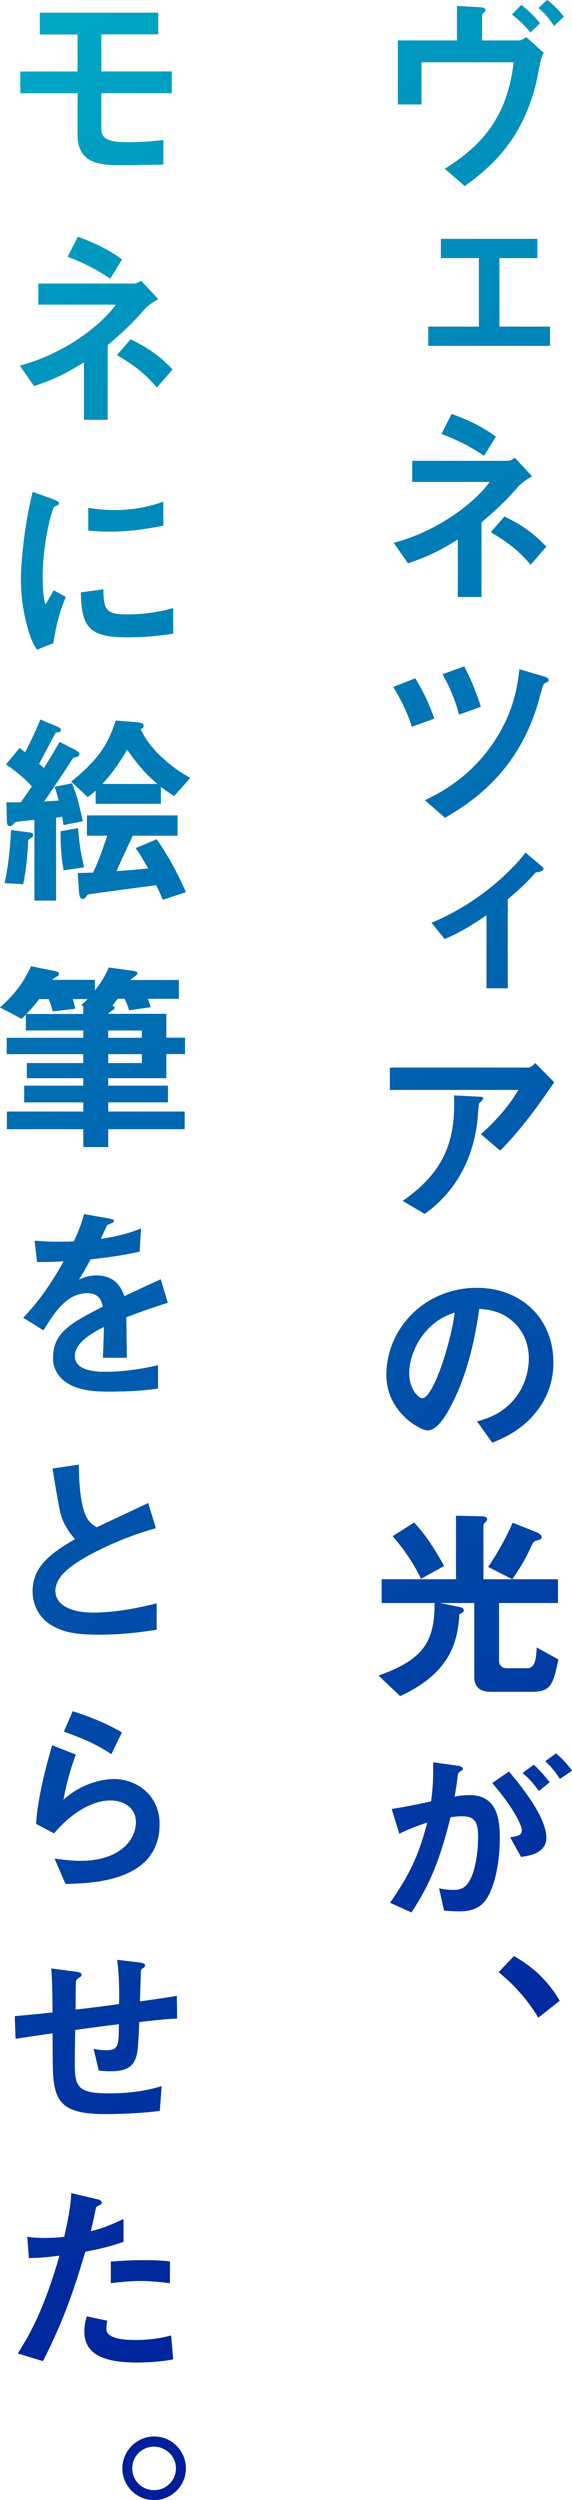 <?xml version="1.0" encoding="UTF-8"?><svg id="_レイヤー_2" xmlns="http://www.w3.org/2000/svg" xmlns:xlink="http://www.w3.org/1999/xlink" viewBox="0 0 119.78 522.97"><defs><style>.cls-1{fill:url(#canaletto_Blue);}</style><linearGradient id="canaletto_Blue" x1="-95.87" y1="5.2" x2="185.55" y2="440.87" gradientUnits="userSpaceOnUse"><stop offset="0" stop-color="#00b9c9"/><stop offset="1" stop-color="#001899"/></linearGradient></defs><g id="_レイヤー_1-2"><path d="M112.47,16.34c-.34,1.89-1.76,7.53-5.16,12.64-3.31,4.99-7.35,8-9.98,9.93l-4.17-3.61c7.7-4.77,13.12-10.84,14.41-22.27h-19.31v8.81h-4.94v-13.37h12.38V1.25l4.56.26c.9.04,1.42.21,1.42.6,0,.09-.04.21-.3.47-.34.34-.43.47-.43.69v5.2h7.7c.47,0,.95-.26,1.55-.69l3.65,3.27c-.52.9-.6,1.33-1.38,5.29ZM111.09,6.79c-1.07-1.33-2.62-2.84-3.87-3.74l1.93-2.02c1.29.95,2.88,2.49,3.91,3.83l-1.98,1.93ZM116.04,5.42c-.82-1.25-2.02-2.79-3.27-3.74l1.81-1.68c1.16.86,2.49,2.19,3.48,3.48l-2.02,1.93Z"/><path d="M89.68,72.33v-4h10.62v-14.36h-7.96v-4h20.17v4h-7.95v14.36h10.62v4h-25.5Z"/><path d="M108.56,101.74c-1.98,2.24-3.66,4.08-7.74,7.52v15.61h-4.94v-12.04c-3.53,2.19-5.93,3.48-10.45,4.99l-2.97-4.26c9.55-2.54,17.07-8.56,20.12-12.77h-16.25v-4.39h19.95c.65,0,1.08-.3,1.55-.6l3.57,3.83c-1.59.9-2.54,1.76-2.84,2.11ZM101.37,95.33c-2.41-1.59-4.82-3.01-8.9-4.56l2.11-4.17c3.22,1.16,6.32,2.58,9.24,4.73l-2.45,4ZM111.13,118.12c-2.45-2.88-4.64-4.6-8.34-6.79l2.84-3.27c4.64,2.19,6.92,4.39,8.77,6.28l-3.27,3.78Z"/><path d="M86.24,152.01c-1.03-3.35-2.62-6.24-3.87-8.3l4.6-1.81c1.29,2.19,2.67,4.64,3.96,8.43l-4.69,1.68ZM114.7,142.63c-.13.04-.69.3-.77.39-.22.17-.69,1.98-.82,2.41-4.17,16.25-14.88,22.62-19.91,25.63l-4.21-3.66c2.84-1.38,9.12-4.43,14.23-11.87,4.56-6.67,5.2-12.51,5.55-15.52l5.16,1.5c.13.04.95.3.95.69,0,.09,0,.3-.17.43ZM96.13,149.47c-.77-2.97-1.94-5.72-3.44-8.43l4.52-1.63c1.46,2.79,2.58,5.63,3.48,8.43l-4.56,1.63Z"/><path d="M112.17,182.49c-1.03,1.16-2.49,2.79-5.85,5.63v18.62h-4.43v-15.31c-3.31,2.24-5.63,3.66-8.77,4.99l-2.75-3.4c8.04-3.27,15.44-9.2,19.69-14.66l3.44,2.92c.17.13.3.26.3.43,0,.6-1.29.73-1.63.77Z"/><path d="M104.73,240.67l-4-3.4c2.67-2.45,5.55-5.38,7.83-9.29h-26.92v-4.64h28.94c.56,0,1.25-.64,1.5-.95l3.96,4c-2.11,3.1-6.62,9.68-11.31,14.28ZM100.94,230.18c-.09.13-.6.56-.65.73-.09.09-.26,3.1-.34,3.66-1.46,12.3-8.73,17.67-11.01,19.35l-4.6-2.71c9.07-6.28,11.09-13.12,10.75-22.06l5.03.26c.9.04,1.03.04,1.03.39,0,.13-.09.21-.21.39Z"/><path d="M113.11,294.21c-3.22,4.77-7.7,6.62-10.02,7.57l-3.18-4.43c1.93-.56,5.12-1.46,7.74-4.6,2.62-3.1,3.1-6.67,3.1-8.56,0-2.37-.69-5.25-3.1-7.53-2.71-2.58-5.72-2.75-7.31-2.88-1.38,10.23-3.91,16.25-5.33,19.14-1.29,2.67-3.27,6.28-5.5,6.28-1.55,0-8.6-3.87-8.6-11.57,0-9.55,7.87-18.23,18.96-18.23,8.94,0,16,6.06,16,15.65,0,3.78-1.16,6.79-2.75,9.16ZM89.98,277.65c-3.05,2.92-4.3,6.92-4.3,9.55,0,3.48,1.98,5.29,2.75,5.29,2.24,0,5.93-11.22,6.79-17.93-1.25.43-3.18,1.08-5.25,3.1Z"/><path d="M111.44,353.89h-8.64c-2.28,0-3.48-.99-3.48-3.14v-15.44h-7.35l4.08.82c.47.09,1.07.26,1.07.73,0,.34-.34.52-.95.82-.3,6.54-2.58,12.6-12.38,17.11l-4.51-4.3c9.67-3.35,11.74-7.4,11.74-15.18h-11.09v-4.95h15.57v-13.29l5.33.13c.34,0,1.16.04,1.16.56,0,.17,0,.34-.34.65-.39.34-.43.52-.43.77v11.18h15.61v4.95h-12.34v12.04c0,.95.56,1.63,1.68,1.63h4.21c1.68,0,1.89-1.94,2.02-4.34l4.52,2.49c-1.08,5.07-1.46,6.75-5.46,6.75ZM88.17,330.24c-1.33-2.71-3.01-5.5-5.93-8.9l4.47-2.84c1.72,1.81,3.53,4.13,6.28,9.07l-4.82,2.67ZM112.73,322.16c-.86.17-.99.39-1.25.77-1.25,2.79-2.15,4.43-4.21,7.4l-5.03-2.54c1.5-2.28,3.31-5.16,5.12-9.25l5.07,2.02c.34.13.99.52.99.99,0,.34-.21.47-.69.6Z"/><path d="M101.12,398.14c-.9.9-2.32,1.68-4.9,1.68-1.29,0-2.45-.09-3.23-.17l-1.03-4.64c.77.17,1.68.34,2.92.34,1.33,0,2.19-.26,2.97-1.2,1.94-2.41,2.28-7.83,2.28-9.89,0-3.31-.82-4.34-3.48-4.34-.95,0-1.81.13-2.32.21-2.19,8.82-4.26,13.97-8.17,19.91l-4.47-2.02c4.04-5.76,6.06-10.02,7.78-16.77-2.32.73-3.7,1.29-5.85,2.32l-1.59-5.16c3.27-.52,4.73-.82,8.26-1.59.34-2.75.47-4.56.43-8.17l5.16.73c.56.09,1.03.3,1.03.64,0,.17-.04.22-.47.47q-.52.34-.6.9c-.21,1.72-.3,2.49-.65,4.43.69-.13,1.89-.3,3.14-.3,5.81,0,6.32,5.12,6.32,8.94,0,6.19-1.51,11.74-3.53,13.67ZM109.11,388.42l-2.28-4.08c1.55-.21,2.45-.43,2.45-1.46s-1.63-4.6-6.19-9.89l3.48-2.41c1.98,2.37,7.83,9.29,7.83,13.85,0,3.27-3.7,3.78-5.29,4ZM112.85,374.66c-1.08-1.55-2.06-2.62-3.4-3.78l2.32-1.72c1.2,1.08,2.37,2.41,3.31,3.65l-2.24,1.85ZM117.24,372.12c-.86-1.42-1.89-2.62-3.05-3.7l2.24-1.63c1.16.95,2.28,2.15,3.35,3.61l-2.54,1.72Z"/><path d="M107.61,409.19c3.66,2.06,6.92,4.82,9.59,9.33l-4.47,3.53c-2.24-3.7-4.95-6.79-8.3-9.5l3.18-3.35Z"/><path d="M21.2,19.48v7.4c0,2.28,1.59,2.88,5.59,2.88,3.31,0,5.68-.26,7.4-.47v5.12c-1.12.04-6.54.13-8.99.13-4.08,0-8.94-.21-8.94-6.36v-8.69H4.26v-4.51h12v-7.78h-7.91V2.67h24.77v4.51h-11.91v7.78h14.75v4.51h-14.75Z"/><path d="M30.27,64.67c-1.98,2.24-3.66,4.08-7.74,7.52v15.61h-4.94v-12.04c-3.53,2.19-5.93,3.48-10.45,4.99l-2.97-4.26c9.55-2.54,17.07-8.56,20.12-12.77H8.04v-4.39h19.95c.65,0,1.08-.3,1.55-.6l3.57,3.83c-1.59.9-2.54,1.76-2.84,2.11ZM23.09,58.27c-2.41-1.59-4.82-3.01-8.9-4.56l2.11-4.17c3.22,1.16,6.32,2.58,9.24,4.73l-2.45,4ZM32.85,81.06c-2.45-2.88-4.64-4.6-8.34-6.79l2.84-3.27c4.64,2.19,6.92,4.39,8.77,6.28l-3.27,3.78Z"/><path d="M11.14,134.55l-3.4,1.33c-.69-1.12-1.08-1.81-1.59-3.4-1.29-4-1.76-8-1.76-11.31,0-2.75.34-5.93.65-8.47.6-4.64,1.2-7.27,1.81-9.8l4.39,1.59c.3.13,1.12.43,1.12.77,0,.09-.04.26-.22.39-.09.04-.65.26-.73.3-.65.39-2.49,8.17-2.49,14.66,0,.73,0,4.04.6,5.89.52-.9.77-1.33,1.72-3.01l2.54,1.38c-1.55,3.53-2.19,6.92-2.62,9.67ZM26.53,133.3c-7.83,0-9.46-2.11-9.59-9.37l4.69-.64c.04,4.08.47,5.25,4.82,5.25,4.9,0,8.26-.9,9.8-1.33v5.33c-2.28.34-5.16.77-9.72.77ZM23.09,111.2c-.34,0-2.32,0-4.6-.22v-4.73c1.25.17,3.18.47,5.5.47,5.03,0,8.56-1.2,10.19-1.76v4.99c-1.98.39-6.32,1.25-11.09,1.25Z"/><path d="M6.62,175.18c-.69.43-.73.47-.73.77-.17,3.18-.34,5.42-1.03,8.99l-3.87-.21c.77-3.66,1.16-7.35,1.33-11.09l2.97.39c1.46.17,1.63.21,1.63.73,0,.21-.13.3-.3.43ZM13.29,172.6c-.09-.77-.09-.82-.26-1.76-.39.09-.86.13-1.29.17v17.37h-4.52v-16.9c-.43.04-3.7.39-3.83.43-.21.09-.39.22-.47.34-.52.52-.56.56-.82.56-.65,0-.65-.6-.65-1.38l-.09-3.61c.73.04,1.59.04,3.01,0,.77-1.07,1.55-2.19,2.32-3.31-.86-.95-2.19-2.37-5.42-4.6l2.84-3.44,1.16.9c1.29-2.54,2.02-4,3.18-6.84l3.23,1.33c.82.34,1.07.56,1.07.82,0,.04,0,.34-.3.43-.13.04-.73.09-.82.17,0,.04-2.92,5.46-3.44,6.49.6.56.82.73,1.03.9,1.25-2.02,2.19-3.57,3.27-5.46l3.05,1.55c.77.39,1.08.69,1.08.99,0,.39-.34.56-.65.6q-.6.09-.77.34c-1.25,1.98-3.66,5.63-5.98,8.99,1.25-.09,1.42-.09,3.1-.21-.3-1.08-.6-2.11-.86-2.88l3.61-.73c.95,2.28,1.25,3.53,2.28,7.91l-4.08.82ZM13.33,182.06c-.43-2.49-.65-4.73-.65-8.17l3.66-.65c.21,2.79.52,5.07,1.25,8.17l-4.26.64ZM36.46,166.5c-.99-.6-1.76-1.16-2.79-1.93v3.57h-13.63v-2.75c-.86.73-1.2,1.03-1.68,1.33l-3.44-3.22c5.89-4.73,7.74-7.96,9.33-12.77l4.13.34c1.68.13,1.68.47,1.68.73,0,.52-.39.65-.65.69.9,1.72,1.72,3.31,4.39,5.85,2.54,2.37,4.43,3.48,6.02,4.39l-3.35,3.78ZM34.1,188.21c-.52-1.2-.6-1.46-1.38-3.05-1.2.13-13.85,1.85-14.1,1.89-.17.04-.3.13-.43.3-.47.6-.52.69-.82.69-.47,0-.73-.3-.82-1.5l-.26-3.91c1.89-.04,2.11-.04,3.22-.09,1.2-2.62,1.72-4.13,2.97-7.74h-4.26v-4.21h18.96v4.21h-9.37c-1.33,2.84-1.81,3.78-3.44,7.44,1.81-.13,3.1-.21,6.67-.56-.86-1.5-1.59-2.84-2.62-4.26l4.39-1.85c2.45,3.53,4.26,6.88,6.11,11.05l-4.82,1.59ZM26.62,156.82c-2.36,3.96-3.74,5.55-5.2,7.18h11.57c-2.24-1.93-3.74-3.48-6.36-7.18Z"/><path d="M34.83,220.5v5.03h-12.17v1.59h12.51v3.48h-12.51v1.93h16v3.66h-16v3.74h-5.2v-3.74H1.46v-3.66h16v-1.93H5.07v-3.48h12.38v-1.59H5.63v-3.14h11.82v-1.89H1.42v-3.4h16.04v-1.55H5.42v-3.31c-.13.13-.77.73-.9.86l-4.52-2.37c2.84-2.45,4.95-5.12,6.49-8.6l5.07,1.03c.22.04.77.17.77.52,0,.39-.3.52-.47.6-.47.26-.6.34-.9.69h8.9v2.24c1.85-2.37,2.49-3.78,2.92-4.82l5.25.73c.22.04.73.13.73.47,0,.22-.21.43-.39.56-.77.52-.86.6-1.08.86h10.15v3.91h-6.49c.21.6.43,1.16.6,1.76l-4.51.64c-.22-.77-.52-1.59-.95-2.41h-1.46c-.43.6-.56.77-1.12,1.46.13.04.47.17.47.47,0,.21-.13.3-.6.6-.6.39-.65.43-.73.65h12.17v4.99h3.91v3.4h-3.91ZM15.22,208.98c.17.43.39,1.2.52,2.02l-4.69.56c-.22-.86-.47-1.72-.86-2.58h-1.98c-1.5,1.89-2.19,2.62-2.71,3.14h11.95v-1.63l-.43-.22c.65-.56.82-.73,1.33-1.29h-3.14ZM29.71,215.56h-7.05v1.55h7.05v-1.55ZM29.71,220.5h-7.05v1.89h7.05v-1.89Z"/><path d="M26.45,275.54c0,1.68.09,7.01.09,8.47h-4.99c.13-2.45.17-4.56.22-6.45-1.63.82-6.11,3.05-6.11,6.06,0,2.79,3.31,3.35,6.45,3.35,3.7,0,7.35-.56,10.97-1.38v4.86c-4.08.64-8.86.64-10.23.64-2.41,0-7.4,0-10.1-2.88-1.63-1.72-1.63-3.61-1.63-4.21,0-5.33,3.96-7.35,10.41-10.66-.26-1.29-.77-2.84-3.27-2.84-4.21,0-6.79,3.91-9.16,7.78l-4.21-2.62c3.4-3.66,5.55-6.71,8.47-11.83-2.45.13-3.78.17-5.59.17l-.52-4.47c2.58.21,4.47.3,8.21.17,1.08-2.32,1.63-3.83,2.15-5.72l5.38.95c.13.04.86.13.86.43,0,.26-.17.39-.43.47-.09.04-.95.43-.99.43-.04.04-1.12,2.45-1.33,2.92,3.96-.64,5.89-1.2,8.43-2.19l-.3,4.82c-3.87.9-7.4,1.29-10.28,1.63-1.38,2.54-1.72,3.14-2.45,4.26.56-.26,1.85-.9,3.7-.9,2.97,0,4.86,1.5,5.85,4.34,5.03-2.36,5.59-2.62,7.61-3.53l1.46,4.9c-3.4,1.08-5.46,1.81-8.64,3.01Z"/><path d="M20.68,341.94c-5.07,0-7.31-.6-9.46-1.72-3.1-1.63-4.39-4.64-4.39-7.35,0-5.38,4.17-8.13,8.9-10.92-1.2-1.29-2.02-2.67-2.54-3.87-.6-1.42-.82-2.67-2.19-10.88l5.5-.82c.04,2.41.09,6.97,1.25,10.19.6,1.63,1.5,2.32,2.49,2.92,4.94-2.32,5.5-2.58,10.79-5.07l1.59,5.25c-6.79,1.85-13.16,5.03-15.91,6.79-1.94,1.2-5.12,3.4-5.12,6.28,0,3.1,3.4,4.6,7.91,4.6s8.94-.86,13.29-1.93v5.5c-2.58.39-6.75,1.03-12.13,1.03Z"/><path d="M13.72,394.09l-2.28-5.29c1.38.17,3.4.47,5.38.47,8,0,11.65-4.17,11.65-8.13,0-2.75-2.19-4.52-5.42-4.52-2.97,0-7.31,1.72-11.74,6.88l-3.74-1.98c.34-5.85,2.41-13.16,3.35-16.43l4.94,1.94c-1.12,3.05-2.02,6.24-2.58,9.46,3.87-3.53,8.39-4.34,10.58-4.34,4.52,0,9.55,3.18,9.55,9.42,0,12.13-14.36,12.38-19.69,12.51ZM23.31,366.92c-2.75-1.76-4.82-2.88-9.93-4.69l1.85-4.26c2.88.9,6.97,2.45,10.28,4.43l-2.19,4.52Z"/><path d="M29.15,422.95c-.21,5.07-.3,6.36-.73,7.57-.65,1.81-2.02,2.75-5.25,2.75-1.12,0-2.06-.09-2.49-.17l-1.07-4.52c.65.13,1.25.3,2.54.3,2.62,0,2.75-.77,2.75-5.46-4.56.56-5.29.69-9.16,1.2-.09,4.3-.09,6.88-.09,7.14,0,4.9.77,6.15,7.14,6.15,5.76,0,9.07-.95,11.05-1.5l-.39,5.16c-1.89.21-5.76.65-11.52.65-9.67,0-10.84-3.01-10.88-11.01l-.04-5.89c-3.44.52-3.87.56-7.74,1.16l-.17-4.73c3.4-.3,4.69-.43,7.91-.77,0-1.76-.04-6.19-.26-9.2l4.86.64c.9.13,1.46.17,1.46.73,0,.21-.09.26-.73.69-.39.3-.43.56-.43.65-.04.69-.09.95-.09,5.89,2.58-.3,4.17-.47,9.12-1.16.04-2.02.09-5.16-.39-9.25l4.39.52c1.42.17,1.42.43,1.42.69,0,.21-.09.3-.47.56-.34.21-.34.34-.39.52l-.21,6.41c2.41-.34,3.78-.52,7.74-1.16l.04,4.73c-1.89.09-3.87.26-7.91.73Z"/><path d="M17.85,471.02c-2.11,7.14-4.34,14.06-8.86,22.88l-5.25-1.59c2.58-4.17,5.33-8.81,8.73-20.47-3.44.43-4.9.47-6.41.52l-.34-4.47c.47.09,1.38.26,3.48.26.6,0,3.31-.04,4.26-.26.65-2.92,1.38-6.24,1.46-9.12l5.29,1.25c.09,0,1.08.21,1.08.69,0,.3-.13.43-.52.6-.56.26-.65.3-.73.73-.39,1.93-.73,3.48-1.03,4.69,2.54-.56,5.12-1.72,6.84-2.54v4.77c-1.46.47-3.27,1.16-8,2.06ZM28.72,494.2c-7.74,0-11.05-2.15-11.05-6.54,0-.21,0-1.59.52-3.1l4.26.9c-.17.82-.17,1.5-.17,1.59,0,.56.09.9.52,1.29,1.2,1.12,4.47,1.16,5.46,1.16,4,0,6.32-.64,7.57-.95l.43,4.99c-2.19.39-4.52.65-7.53.65ZM29.67,477.13c-2.75,0-5.42.34-6.45.47v-4.51c2.24-.17,4.39-.3,6.67-.3,3.01,0,4.39.13,5.68.26v4.56c-3.22-.43-5.25-.47-5.89-.47Z"/><path d="M38.92,516.35c0,3.65-3.01,6.62-6.67,6.62s-6.62-2.97-6.62-6.62,3.01-6.67,6.62-6.67c3.65-.04,6.67,2.97,6.67,6.67ZM27.69,516.35c0,2.54,2.02,4.56,4.56,4.56s4.6-2.02,4.6-4.56c0-2.71-2.28-4.56-4.6-4.56-2.49,0-4.56,1.98-4.56,4.56Z"/><path class="cls-1" d="M112.47,16.34c-.34,1.89-1.76,7.53-5.16,12.64-3.31,4.99-7.35,8-9.98,9.93l-4.17-3.61c7.7-4.77,13.12-10.84,14.41-22.27h-19.31v8.81h-4.94v-13.37h12.38V1.25l4.56.26c.9.04,1.42.21,1.42.6,0,.09-.04.21-.3.47-.34.34-.43.47-.43.69v5.2h7.7c.47,0,.95-.26,1.55-.69l3.65,3.27c-.52.9-.6,1.33-1.38,5.29ZM111.09,6.79c-1.07-1.33-2.62-2.84-3.87-3.74l1.93-2.02c1.29.95,2.88,2.49,3.91,3.83l-1.98,1.93ZM116.04,5.42c-.82-1.25-2.02-2.79-3.27-3.74l1.81-1.68c1.16.86,2.49,2.19,3.48,3.48l-2.02,1.93Z"/><path class="cls-1" d="M89.68,72.33v-4h10.62v-14.36h-7.96v-4h20.17v4h-7.95v14.36h10.62v4h-25.5Z"/><path class="cls-1" d="M108.56,101.74c-1.98,2.24-3.66,4.08-7.74,7.52v15.61h-4.94v-12.04c-3.53,2.19-5.93,3.48-10.45,4.99l-2.97-4.26c9.55-2.54,17.07-8.56,20.12-12.77h-16.25v-4.39h19.95c.65,0,1.08-.3,1.55-.6l3.57,3.83c-1.59.9-2.54,1.76-2.84,2.11ZM101.37,95.33c-2.41-1.59-4.82-3.01-8.9-4.56l2.11-4.17c3.22,1.16,6.32,2.58,9.24,4.73l-2.45,4ZM111.13,118.12c-2.45-2.88-4.64-4.6-8.34-6.79l2.84-3.27c4.64,2.19,6.92,4.39,8.77,6.28l-3.27,3.78Z"/><path class="cls-1" d="M86.24,152.01c-1.03-3.35-2.62-6.24-3.87-8.3l4.6-1.81c1.29,2.19,2.67,4.64,3.96,8.43l-4.69,1.68ZM114.7,142.63c-.13.04-.69.3-.77.39-.22.17-.69,1.98-.82,2.41-4.17,16.25-14.88,22.62-19.91,25.63l-4.21-3.66c2.84-1.38,9.12-4.43,14.23-11.87,4.56-6.67,5.2-12.51,5.55-15.52l5.16,1.5c.13.04.95.3.95.69,0,.09,0,.3-.17.43ZM96.13,149.47c-.77-2.97-1.94-5.72-3.44-8.43l4.52-1.63c1.46,2.79,2.58,5.63,3.48,8.43l-4.56,1.63Z"/><path class="cls-1" d="M112.17,182.49c-1.03,1.16-2.49,2.79-5.85,5.63v18.62h-4.43v-15.31c-3.31,2.24-5.63,3.66-8.77,4.99l-2.75-3.4c8.04-3.27,15.44-9.2,19.69-14.66l3.44,2.92c.17.13.3.26.3.43,0,.6-1.29.73-1.63.77Z"/><path class="cls-1" d="M104.73,240.67l-4-3.4c2.67-2.45,5.55-5.38,7.83-9.29h-26.92v-4.64h28.94c.56,0,1.25-.64,1.5-.95l3.96,4c-2.11,3.1-6.62,9.68-11.31,14.28ZM100.94,230.18c-.09.13-.6.56-.65.73-.09.09-.26,3.1-.34,3.66-1.46,12.3-8.73,17.67-11.01,19.35l-4.6-2.71c9.07-6.28,11.09-13.12,10.75-22.06l5.03.26c.9.04,1.03.04,1.03.39,0,.13-.09.21-.21.39Z"/><path class="cls-1" d="M113.11,294.21c-3.22,4.77-7.7,6.62-10.02,7.57l-3.18-4.43c1.93-.56,5.12-1.46,7.74-4.6,2.62-3.1,3.1-6.67,3.1-8.56,0-2.37-.69-5.25-3.1-7.53-2.71-2.58-5.72-2.75-7.31-2.88-1.38,10.23-3.91,16.25-5.33,19.14-1.29,2.67-3.27,6.28-5.5,6.28-1.55,0-8.6-3.87-8.6-11.57,0-9.55,7.87-18.23,18.96-18.23,8.94,0,16,6.06,16,15.65,0,3.78-1.16,6.79-2.75,9.16ZM89.98,277.65c-3.05,2.92-4.3,6.92-4.3,9.55,0,3.48,1.98,5.29,2.75,5.29,2.24,0,5.93-11.22,6.79-17.93-1.25.43-3.18,1.08-5.25,3.1Z"/><path class="cls-1" d="M111.44,353.89h-8.64c-2.28,0-3.48-.99-3.48-3.14v-15.44h-7.35l4.08.82c.47.09,1.07.26,1.07.73,0,.34-.34.52-.95.82-.3,6.54-2.58,12.6-12.38,17.11l-4.51-4.3c9.67-3.35,11.74-7.4,11.74-15.18h-11.09v-4.95h15.57v-13.29l5.33.13c.34,0,1.16.04,1.16.56,0,.17,0,.34-.34.65-.39.34-.43.52-.43.77v11.18h15.61v4.95h-12.34v12.04c0,.95.56,1.63,1.68,1.63h4.21c1.68,0,1.89-1.94,2.02-4.34l4.52,2.49c-1.08,5.07-1.46,6.75-5.46,6.75ZM88.17,330.24c-1.33-2.71-3.01-5.5-5.93-8.9l4.47-2.84c1.72,1.81,3.53,4.13,6.28,9.07l-4.82,2.67ZM112.73,322.16c-.86.17-.99.39-1.25.77-1.25,2.79-2.15,4.43-4.21,7.4l-5.03-2.54c1.5-2.28,3.31-5.16,5.12-9.25l5.07,2.02c.34.13.99.52.99.99,0,.34-.21.47-.69.6Z"/><path class="cls-1" d="M101.12,398.14c-.9.9-2.32,1.68-4.9,1.68-1.29,0-2.45-.09-3.23-.17l-1.03-4.64c.77.17,1.68.34,2.92.34,1.33,0,2.19-.26,2.97-1.2,1.94-2.41,2.28-7.83,2.28-9.89,0-3.31-.82-4.34-3.48-4.34-.95,0-1.81.13-2.32.21-2.19,8.82-4.26,13.97-8.17,19.91l-4.47-2.02c4.04-5.76,6.06-10.02,7.78-16.77-2.32.73-3.7,1.29-5.85,2.32l-1.59-5.16c3.27-.52,4.73-.82,8.26-1.59.34-2.75.47-4.56.43-8.17l5.16.73c.56.09,1.03.3,1.03.64,0,.17-.04.22-.47.47q-.52.34-.6.9c-.21,1.72-.3,2.49-.65,4.43.69-.13,1.89-.3,3.14-.3,5.81,0,6.32,5.12,6.32,8.94,0,6.19-1.51,11.74-3.53,13.67ZM109.11,388.42l-2.28-4.08c1.55-.21,2.45-.43,2.45-1.46s-1.63-4.6-6.19-9.89l3.48-2.41c1.98,2.37,7.83,9.29,7.83,13.85,0,3.27-3.7,3.78-5.29,4ZM112.85,374.66c-1.08-1.55-2.06-2.62-3.4-3.78l2.32-1.72c1.2,1.08,2.37,2.41,3.31,3.65l-2.24,1.85ZM117.24,372.12c-.86-1.42-1.89-2.62-3.05-3.7l2.24-1.63c1.16.95,2.28,2.15,3.35,3.61l-2.54,1.72Z"/><path class="cls-1" d="M107.61,409.19c3.66,2.06,6.92,4.82,9.59,9.33l-4.47,3.53c-2.24-3.7-4.95-6.79-8.3-9.5l3.18-3.35Z"/><path class="cls-1" d="M21.2,19.48v7.4c0,2.28,1.59,2.88,5.59,2.88,3.31,0,5.68-.26,7.4-.47v5.12c-1.12.04-6.54.13-8.99.13-4.08,0-8.94-.21-8.94-6.36v-8.69H4.26v-4.51h12v-7.78h-7.91V2.67h24.77v4.51h-11.91v7.78h14.75v4.51h-14.75Z"/><path class="cls-1" d="M30.27,64.67c-1.98,2.24-3.66,4.08-7.74,7.52v15.61h-4.94v-12.04c-3.53,2.19-5.93,3.48-10.45,4.99l-2.97-4.26c9.55-2.54,17.07-8.56,20.12-12.77H8.04v-4.39h19.95c.65,0,1.08-.3,1.55-.6l3.57,3.83c-1.59.9-2.54,1.76-2.84,2.11ZM23.09,58.27c-2.41-1.59-4.82-3.01-8.9-4.56l2.11-4.17c3.22,1.16,6.32,2.58,9.24,4.73l-2.45,4ZM32.85,81.06c-2.45-2.88-4.64-4.6-8.34-6.79l2.84-3.27c4.64,2.19,6.92,4.39,8.77,6.28l-3.27,3.78Z"/><path class="cls-1" d="M11.14,134.55l-3.4,1.33c-.69-1.12-1.08-1.81-1.59-3.4-1.29-4-1.76-8-1.76-11.31,0-2.75.34-5.93.65-8.47.6-4.64,1.2-7.27,1.81-9.8l4.39,1.59c.3.13,1.12.43,1.12.77,0,.09-.04.26-.22.39-.09.04-.65.26-.73.3-.65.39-2.49,8.17-2.49,14.66,0,.73,0,4.04.6,5.89.52-.9.77-1.33,1.72-3.01l2.54,1.38c-1.55,3.53-2.19,6.92-2.62,9.67ZM26.53,133.3c-7.83,0-9.46-2.11-9.59-9.37l4.69-.64c.04,4.08.47,5.25,4.82,5.25,4.9,0,8.26-.9,9.8-1.33v5.33c-2.28.34-5.16.77-9.72.77ZM23.09,111.2c-.34,0-2.32,0-4.6-.22v-4.73c1.25.17,3.18.47,5.5.47,5.03,0,8.56-1.2,10.19-1.76v4.99c-1.98.39-6.32,1.25-11.09,1.25Z"/><path class="cls-1" d="M6.62,175.18c-.69.43-.73.47-.73.77-.17,3.18-.34,5.42-1.03,8.99l-3.87-.21c.77-3.66,1.16-7.35,1.33-11.09l2.97.39c1.46.17,1.63.21,1.63.73,0,.21-.13.3-.3.43ZM13.29,172.6c-.09-.77-.09-.82-.26-1.76-.39.09-.86.13-1.29.17v17.37h-4.52v-16.9c-.43.04-3.7.39-3.83.43-.21.09-.39.22-.47.34-.52.52-.56.56-.82.56-.65,0-.65-.6-.65-1.38l-.09-3.61c.73.04,1.59.04,3.01,0,.77-1.07,1.55-2.19,2.32-3.31-.86-.95-2.19-2.37-5.42-4.6l2.84-3.44,1.16.9c1.29-2.54,2.02-4,3.18-6.84l3.23,1.33c.82.34,1.07.56,1.07.82,0,.04,0,.34-.3.43-.13.04-.73.09-.82.17,0,.04-2.92,5.46-3.44,6.49.6.56.82.73,1.03.9,1.25-2.02,2.19-3.57,3.27-5.46l3.05,1.55c.77.39,1.08.69,1.08.99,0,.39-.34.56-.65.6q-.6.09-.77.34c-1.25,1.98-3.66,5.63-5.98,8.99,1.25-.09,1.42-.09,3.1-.21-.3-1.08-.6-2.11-.86-2.88l3.61-.73c.95,2.28,1.25,3.53,2.28,7.91l-4.08.82ZM13.33,182.06c-.43-2.49-.65-4.73-.65-8.17l3.66-.65c.21,2.79.52,5.07,1.25,8.17l-4.26.64ZM36.46,166.5c-.99-.6-1.76-1.16-2.79-1.93v3.57h-13.63v-2.75c-.86.73-1.2,1.03-1.68,1.33l-3.44-3.22c5.89-4.73,7.74-7.96,9.33-12.77l4.13.34c1.68.13,1.68.47,1.68.73,0,.52-.39.65-.65.69.9,1.72,1.72,3.31,4.39,5.85,2.54,2.37,4.43,3.48,6.02,4.39l-3.35,3.78ZM34.1,188.21c-.52-1.2-.6-1.46-1.38-3.05-1.2.13-13.85,1.85-14.1,1.89-.17.04-.3.13-.43.3-.47.6-.52.69-.82.69-.47,0-.73-.3-.82-1.5l-.26-3.91c1.89-.04,2.11-.04,3.22-.09,1.2-2.62,1.72-4.13,2.97-7.74h-4.26v-4.21h18.96v4.21h-9.37c-1.33,2.84-1.81,3.78-3.44,7.44,1.81-.13,3.1-.21,6.67-.56-.86-1.5-1.59-2.84-2.62-4.26l4.39-1.85c2.45,3.53,4.26,6.88,6.11,11.05l-4.82,1.59ZM26.62,156.82c-2.36,3.96-3.74,5.55-5.2,7.18h11.57c-2.24-1.93-3.74-3.48-6.36-7.18Z"/><path class="cls-1" d="M34.83,220.5v5.03h-12.17v1.59h12.51v3.48h-12.51v1.93h16v3.66h-16v3.74h-5.2v-3.74H1.46v-3.66h16v-1.93H5.07v-3.48h12.38v-1.59H5.63v-3.14h11.82v-1.89H1.42v-3.4h16.04v-1.55H5.42v-3.31c-.13.13-.77.73-.9.86l-4.52-2.37c2.84-2.45,4.95-5.12,6.49-8.6l5.07,1.03c.22.04.77.17.77.52,0,.39-.3.52-.47.6-.47.26-.6.34-.9.69h8.9v2.24c1.85-2.37,2.49-3.78,2.92-4.82l5.25.73c.22.04.73.13.73.47,0,.22-.21.43-.39.56-.77.52-.86.6-1.08.86h10.15v3.91h-6.49c.21.6.43,1.16.6,1.76l-4.51.64c-.22-.77-.52-1.59-.95-2.41h-1.46c-.43.6-.56.77-1.12,1.46.13.04.47.17.47.47,0,.21-.13.3-.6.6-.6.39-.65.43-.73.65h12.17v4.99h3.91v3.4h-3.91ZM15.22,208.98c.17.43.39,1.2.52,2.02l-4.69.56c-.22-.86-.47-1.72-.86-2.58h-1.98c-1.5,1.89-2.19,2.62-2.71,3.14h11.95v-1.63l-.43-.22c.65-.56.82-.73,1.33-1.29h-3.14ZM29.71,215.56h-7.05v1.55h7.05v-1.55ZM29.71,220.5h-7.05v1.89h7.05v-1.89Z"/><path class="cls-1" d="M26.45,275.54c0,1.68.09,7.01.09,8.47h-4.99c.13-2.45.17-4.56.22-6.45-1.63.82-6.11,3.05-6.11,6.06,0,2.79,3.31,3.35,6.45,3.35,3.7,0,7.35-.56,10.97-1.38v4.86c-4.08.64-8.86.64-10.23.64-2.41,0-7.4,0-10.1-2.88-1.63-1.72-1.63-3.61-1.63-4.21,0-5.33,3.96-7.35,10.41-10.66-.26-1.29-.77-2.84-3.27-2.84-4.21,0-6.79,3.91-9.16,7.78l-4.21-2.62c3.4-3.66,5.55-6.71,8.47-11.83-2.45.13-3.78.17-5.59.17l-.52-4.47c2.58.21,4.47.3,8.21.17,1.08-2.32,1.63-3.83,2.15-5.72l5.38.95c.13.04.86.13.86.43,0,.26-.17.39-.43.47-.09.04-.95.43-.99.43-.04.04-1.12,2.45-1.33,2.92,3.96-.64,5.89-1.2,8.43-2.19l-.3,4.82c-3.87.9-7.4,1.29-10.28,1.63-1.38,2.54-1.72,3.14-2.45,4.26.56-.26,1.85-.9,3.7-.9,2.97,0,4.86,1.5,5.85,4.34,5.03-2.36,5.59-2.62,7.61-3.53l1.46,4.9c-3.4,1.08-5.46,1.81-8.64,3.01Z"/><path class="cls-1" d="M20.68,341.94c-5.07,0-7.31-.6-9.46-1.72-3.1-1.63-4.39-4.64-4.39-7.35,0-5.38,4.17-8.13,8.9-10.92-1.2-1.29-2.02-2.67-2.54-3.87-.6-1.42-.82-2.67-2.19-10.88l5.5-.82c.04,2.41.09,6.97,1.25,10.19.6,1.63,1.5,2.32,2.49,2.92,4.94-2.32,5.5-2.58,10.79-5.07l1.59,5.25c-6.79,1.85-13.16,5.03-15.91,6.79-1.94,1.2-5.12,3.4-5.12,6.28,0,3.1,3.4,4.6,7.91,4.6s8.94-.86,13.29-1.93v5.5c-2.58.39-6.75,1.03-12.13,1.03Z"/><path class="cls-1" d="M13.72,394.09l-2.28-5.29c1.38.17,3.4.47,5.38.47,8,0,11.65-4.17,11.65-8.13,0-2.75-2.19-4.52-5.42-4.52-2.97,0-7.31,1.72-11.74,6.88l-3.74-1.98c.34-5.85,2.41-13.16,3.35-16.43l4.94,1.94c-1.12,3.05-2.02,6.24-2.58,9.46,3.87-3.53,8.39-4.34,10.58-4.34,4.52,0,9.55,3.18,9.55,9.42,0,12.13-14.36,12.38-19.69,12.51ZM23.31,366.92c-2.75-1.76-4.82-2.88-9.93-4.69l1.85-4.26c2.88.9,6.97,2.45,10.28,4.43l-2.19,4.52Z"/><path class="cls-1" d="M29.15,422.95c-.21,5.07-.3,6.36-.73,7.57-.65,1.81-2.02,2.75-5.25,2.75-1.12,0-2.06-.09-2.49-.17l-1.07-4.52c.65.13,1.25.3,2.54.3,2.62,0,2.75-.77,2.75-5.46-4.56.56-5.29.69-9.16,1.2-.09,4.3-.09,6.88-.09,7.14,0,4.9.77,6.15,7.14,6.15,5.76,0,9.07-.95,11.05-1.5l-.39,5.16c-1.89.21-5.76.65-11.52.65-9.67,0-10.84-3.01-10.88-11.01l-.04-5.89c-3.44.52-3.87.56-7.74,1.16l-.17-4.73c3.4-.3,4.69-.43,7.91-.77,0-1.76-.04-6.19-.26-9.2l4.86.64c.9.13,1.46.17,1.46.73,0,.21-.09.26-.73.69-.39.3-.43.56-.43.65-.04.69-.09.95-.09,5.89,2.58-.3,4.17-.47,9.12-1.16.04-2.02.09-5.16-.39-9.25l4.39.52c1.42.17,1.42.43,1.42.69,0,.21-.09.3-.47.56-.34.21-.34.34-.39.52l-.21,6.41c2.41-.34,3.78-.52,7.74-1.16l.04,4.73c-1.89.09-3.87.26-7.91.73Z"/><path class="cls-1" d="M17.85,471.02c-2.11,7.14-4.34,14.06-8.86,22.88l-5.25-1.59c2.58-4.17,5.33-8.81,8.73-20.47-3.44.43-4.9.47-6.41.52l-.34-4.47c.47.09,1.38.26,3.48.26.6,0,3.31-.04,4.26-.26.65-2.92,1.38-6.24,1.46-9.12l5.29,1.25c.09,0,1.08.21,1.08.69,0,.3-.13.43-.52.6-.56.26-.65.3-.73.73-.39,1.93-.73,3.48-1.03,4.69,2.54-.56,5.12-1.72,6.84-2.54v4.77c-1.46.47-3.27,1.16-8,2.06ZM28.72,494.2c-7.74,0-11.05-2.15-11.05-6.54,0-.21,0-1.59.52-3.1l4.26.9c-.17.82-.17,1.5-.17,1.59,0,.56.09.9.52,1.29,1.2,1.12,4.47,1.16,5.46,1.16,4,0,6.32-.64,7.57-.95l.43,4.99c-2.19.39-4.52.65-7.53.65ZM29.67,477.13c-2.75,0-5.42.34-6.45.47v-4.51c2.24-.17,4.39-.3,6.67-.3,3.01,0,4.39.13,5.68.26v4.56c-3.22-.43-5.25-.47-5.89-.47Z"/><path class="cls-1" d="M38.92,516.35c0,3.65-3.01,6.62-6.67,6.62s-6.62-2.97-6.62-6.62,3.01-6.67,6.62-6.67c3.65-.04,6.67,2.97,6.67,6.67ZM27.69,516.35c0,2.54,2.02,4.56,4.56,4.56s4.6-2.02,4.6-4.56c0-2.71-2.28-4.56-4.6-4.56-2.49,0-4.56,1.98-4.56,4.56Z"/></g></svg>